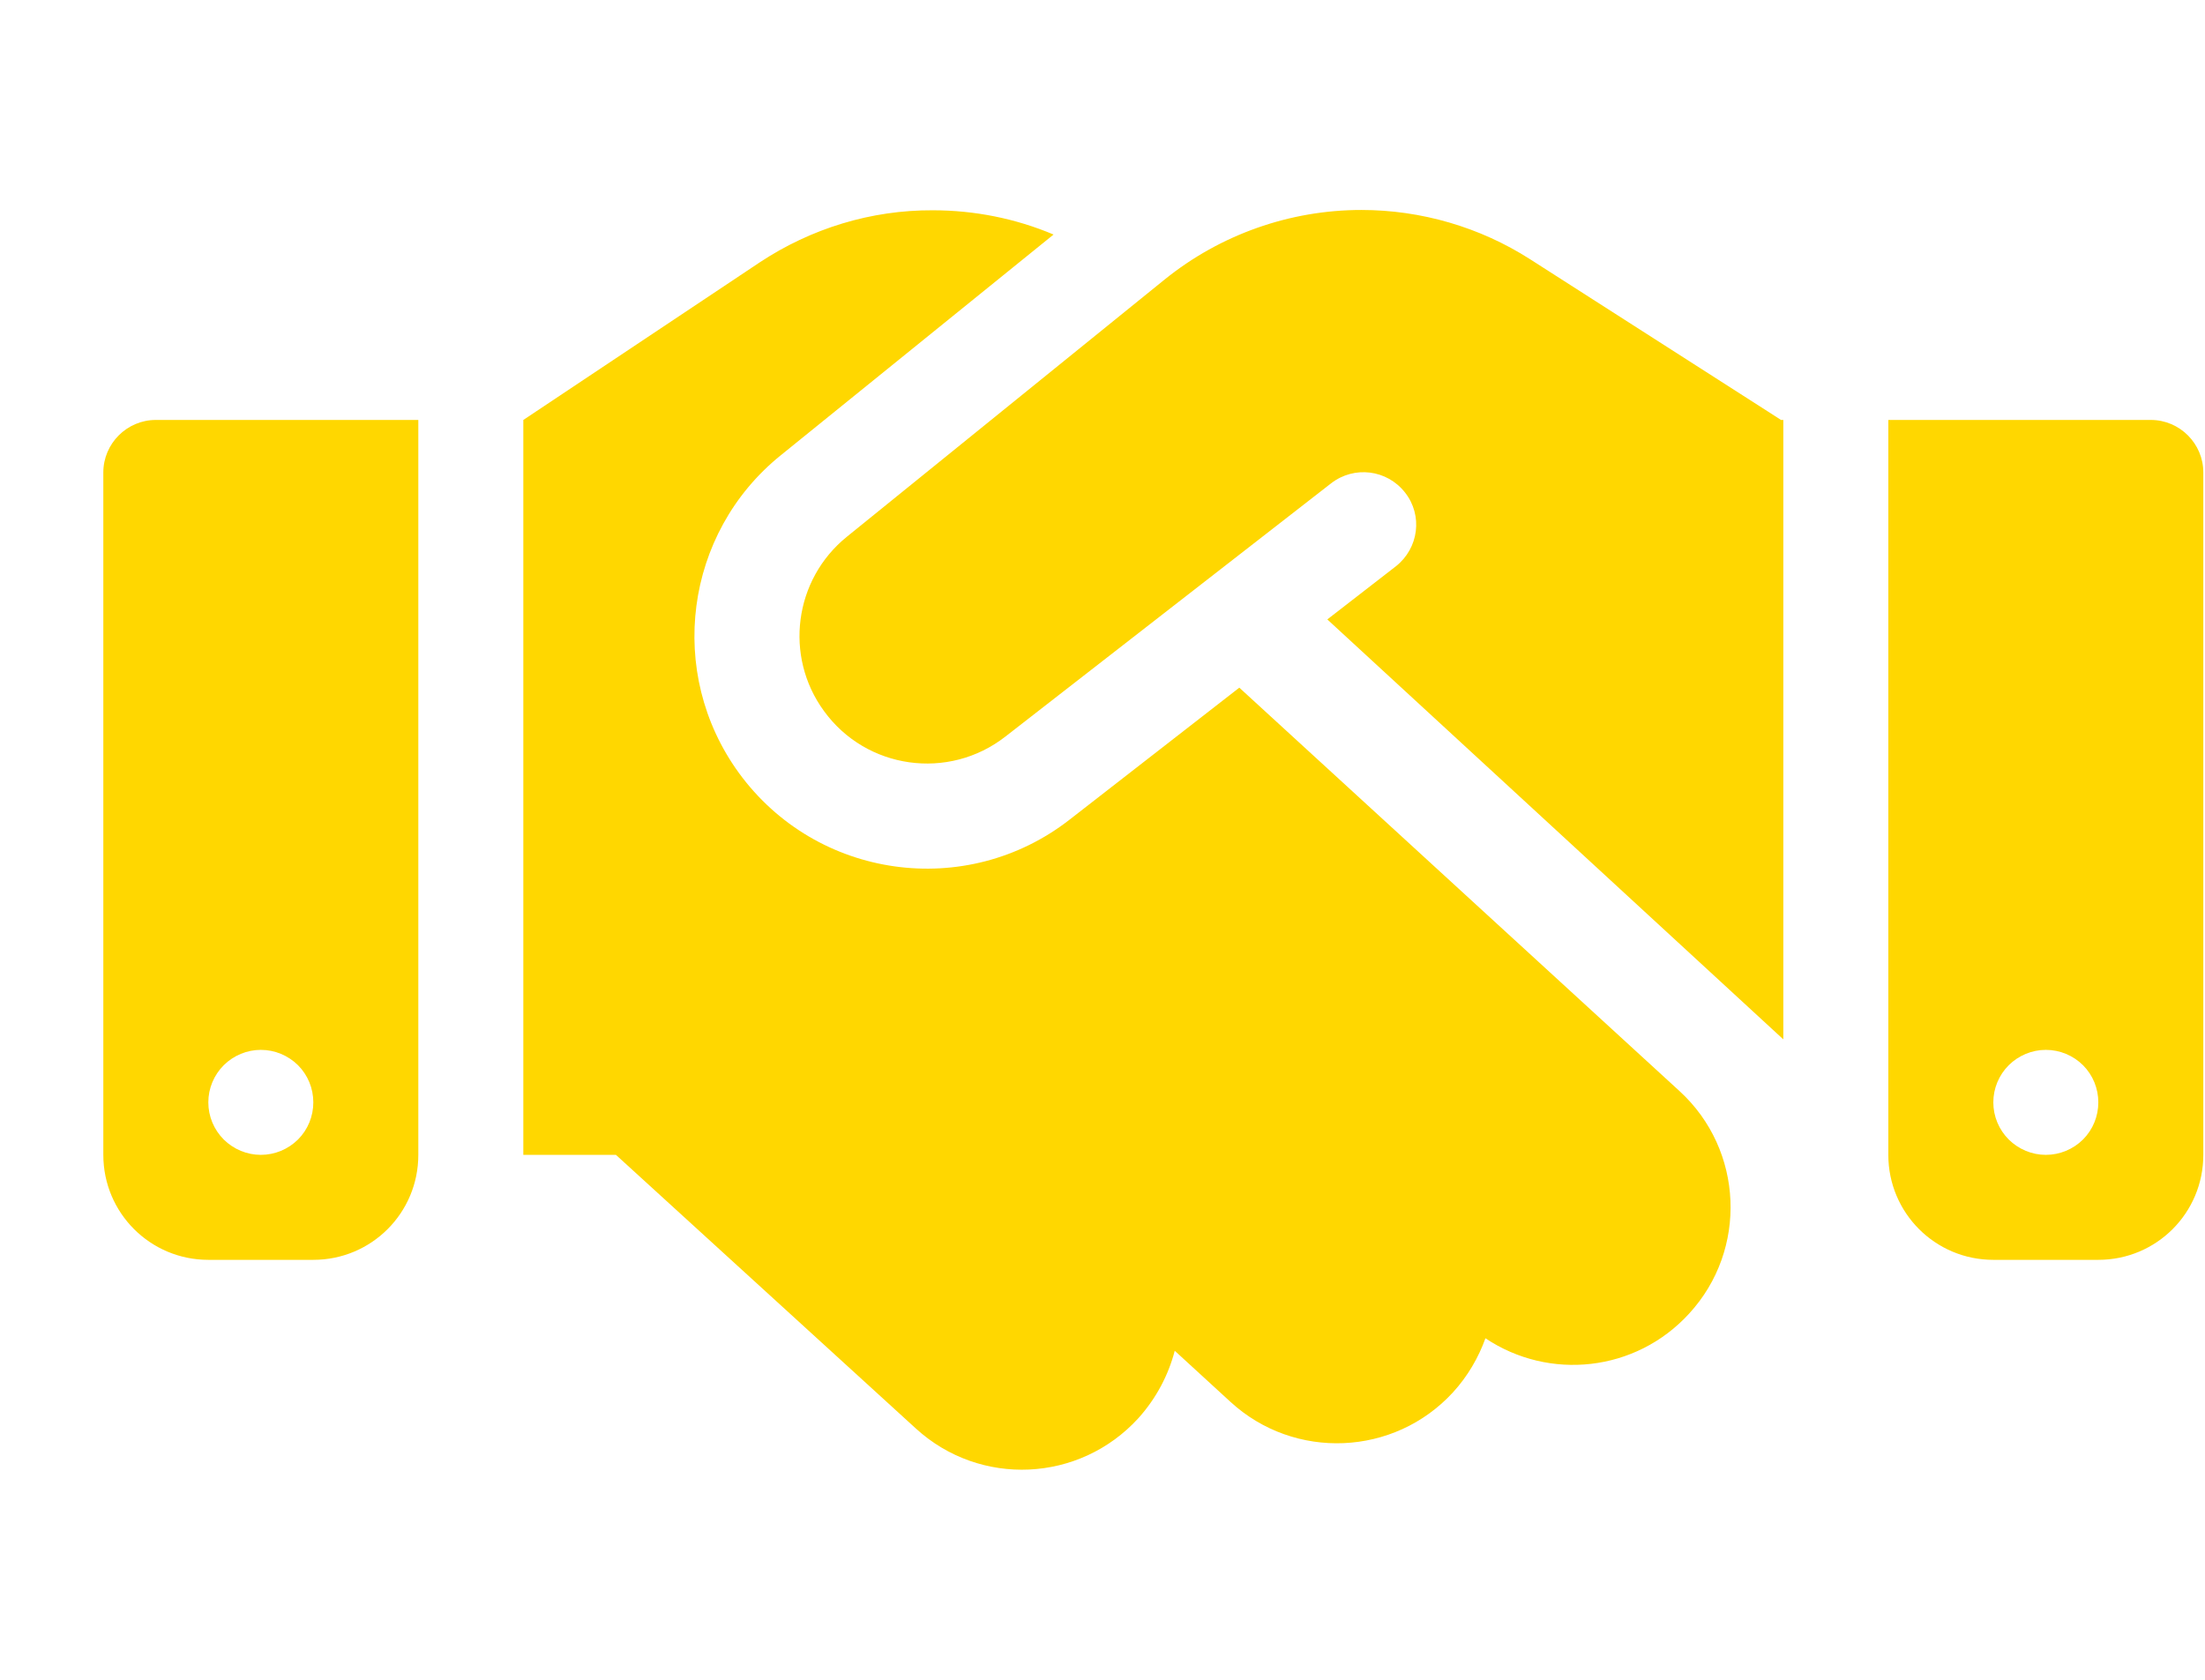 <svg width="21" height="16" viewBox="0 0 21 16" fill="none" xmlns="http://www.w3.org/2000/svg">
<g clip-path="url(#clip0_1_1365)">
<path d="M11.091 2.663L8.066 5.112C7.562 5.519 7.466 6.25 7.847 6.772C8.25 7.328 9.034 7.438 9.575 7.016L12.678 4.603C12.897 4.434 13.209 4.472 13.381 4.691C13.553 4.909 13.512 5.222 13.294 5.394L12.641 5.9L16.984 9.9V4H16.962L16.841 3.922L14.572 2.469C14.094 2.163 13.534 2 12.966 2C12.284 2 11.622 2.234 11.091 2.663ZM11.803 6.55L10.188 7.806C9.203 8.575 7.775 8.375 7.037 7.362C6.344 6.409 6.519 5.078 7.434 4.338L10.034 2.234C9.672 2.081 9.281 2.003 8.884 2.003C8.297 2 7.725 2.175 7.234 2.5L4.984 4V11H5.866L8.722 13.606C9.334 14.166 10.281 14.122 10.841 13.509C11.012 13.319 11.128 13.097 11.188 12.866L11.719 13.353C12.328 13.912 13.278 13.872 13.838 13.262C13.978 13.109 14.081 12.931 14.147 12.747C14.753 13.153 15.578 13.069 16.087 12.512C16.647 11.903 16.606 10.953 15.997 10.394L11.803 6.55ZM1.484 4C1.209 4 0.984 4.225 0.984 4.5V11C0.984 11.553 1.431 12 1.984 12H2.984C3.538 12 3.984 11.553 3.984 11V4H1.484ZM2.484 10C2.617 10 2.744 10.053 2.838 10.146C2.932 10.24 2.984 10.367 2.984 10.5C2.984 10.633 2.932 10.76 2.838 10.854C2.744 10.947 2.617 11 2.484 11C2.352 11 2.225 10.947 2.131 10.854C2.037 10.76 1.984 10.633 1.984 10.5C1.984 10.367 2.037 10.24 2.131 10.146C2.225 10.053 2.352 10 2.484 10ZM17.984 4V11C17.984 11.553 18.431 12 18.984 12H19.984C20.538 12 20.984 11.553 20.984 11V4.5C20.984 4.225 20.759 4 20.484 4H17.984ZM18.984 10.5C18.984 10.367 19.037 10.24 19.131 10.146C19.225 10.053 19.352 10 19.484 10C19.617 10 19.744 10.053 19.838 10.146C19.932 10.24 19.984 10.367 19.984 10.5C19.984 10.633 19.932 10.76 19.838 10.854C19.744 10.947 19.617 11 19.484 11C19.352 11 19.225 10.947 19.131 10.854C19.037 10.76 18.984 10.633 18.984 10.5Z" fill="#FFD700"/>
</g>
<defs>
<clipPath id="clip0_1_1365">
<path d="M0.984 0H20.984V16H0.984V0Z" fill="white"/>
</clipPath>
</defs>
</svg>
